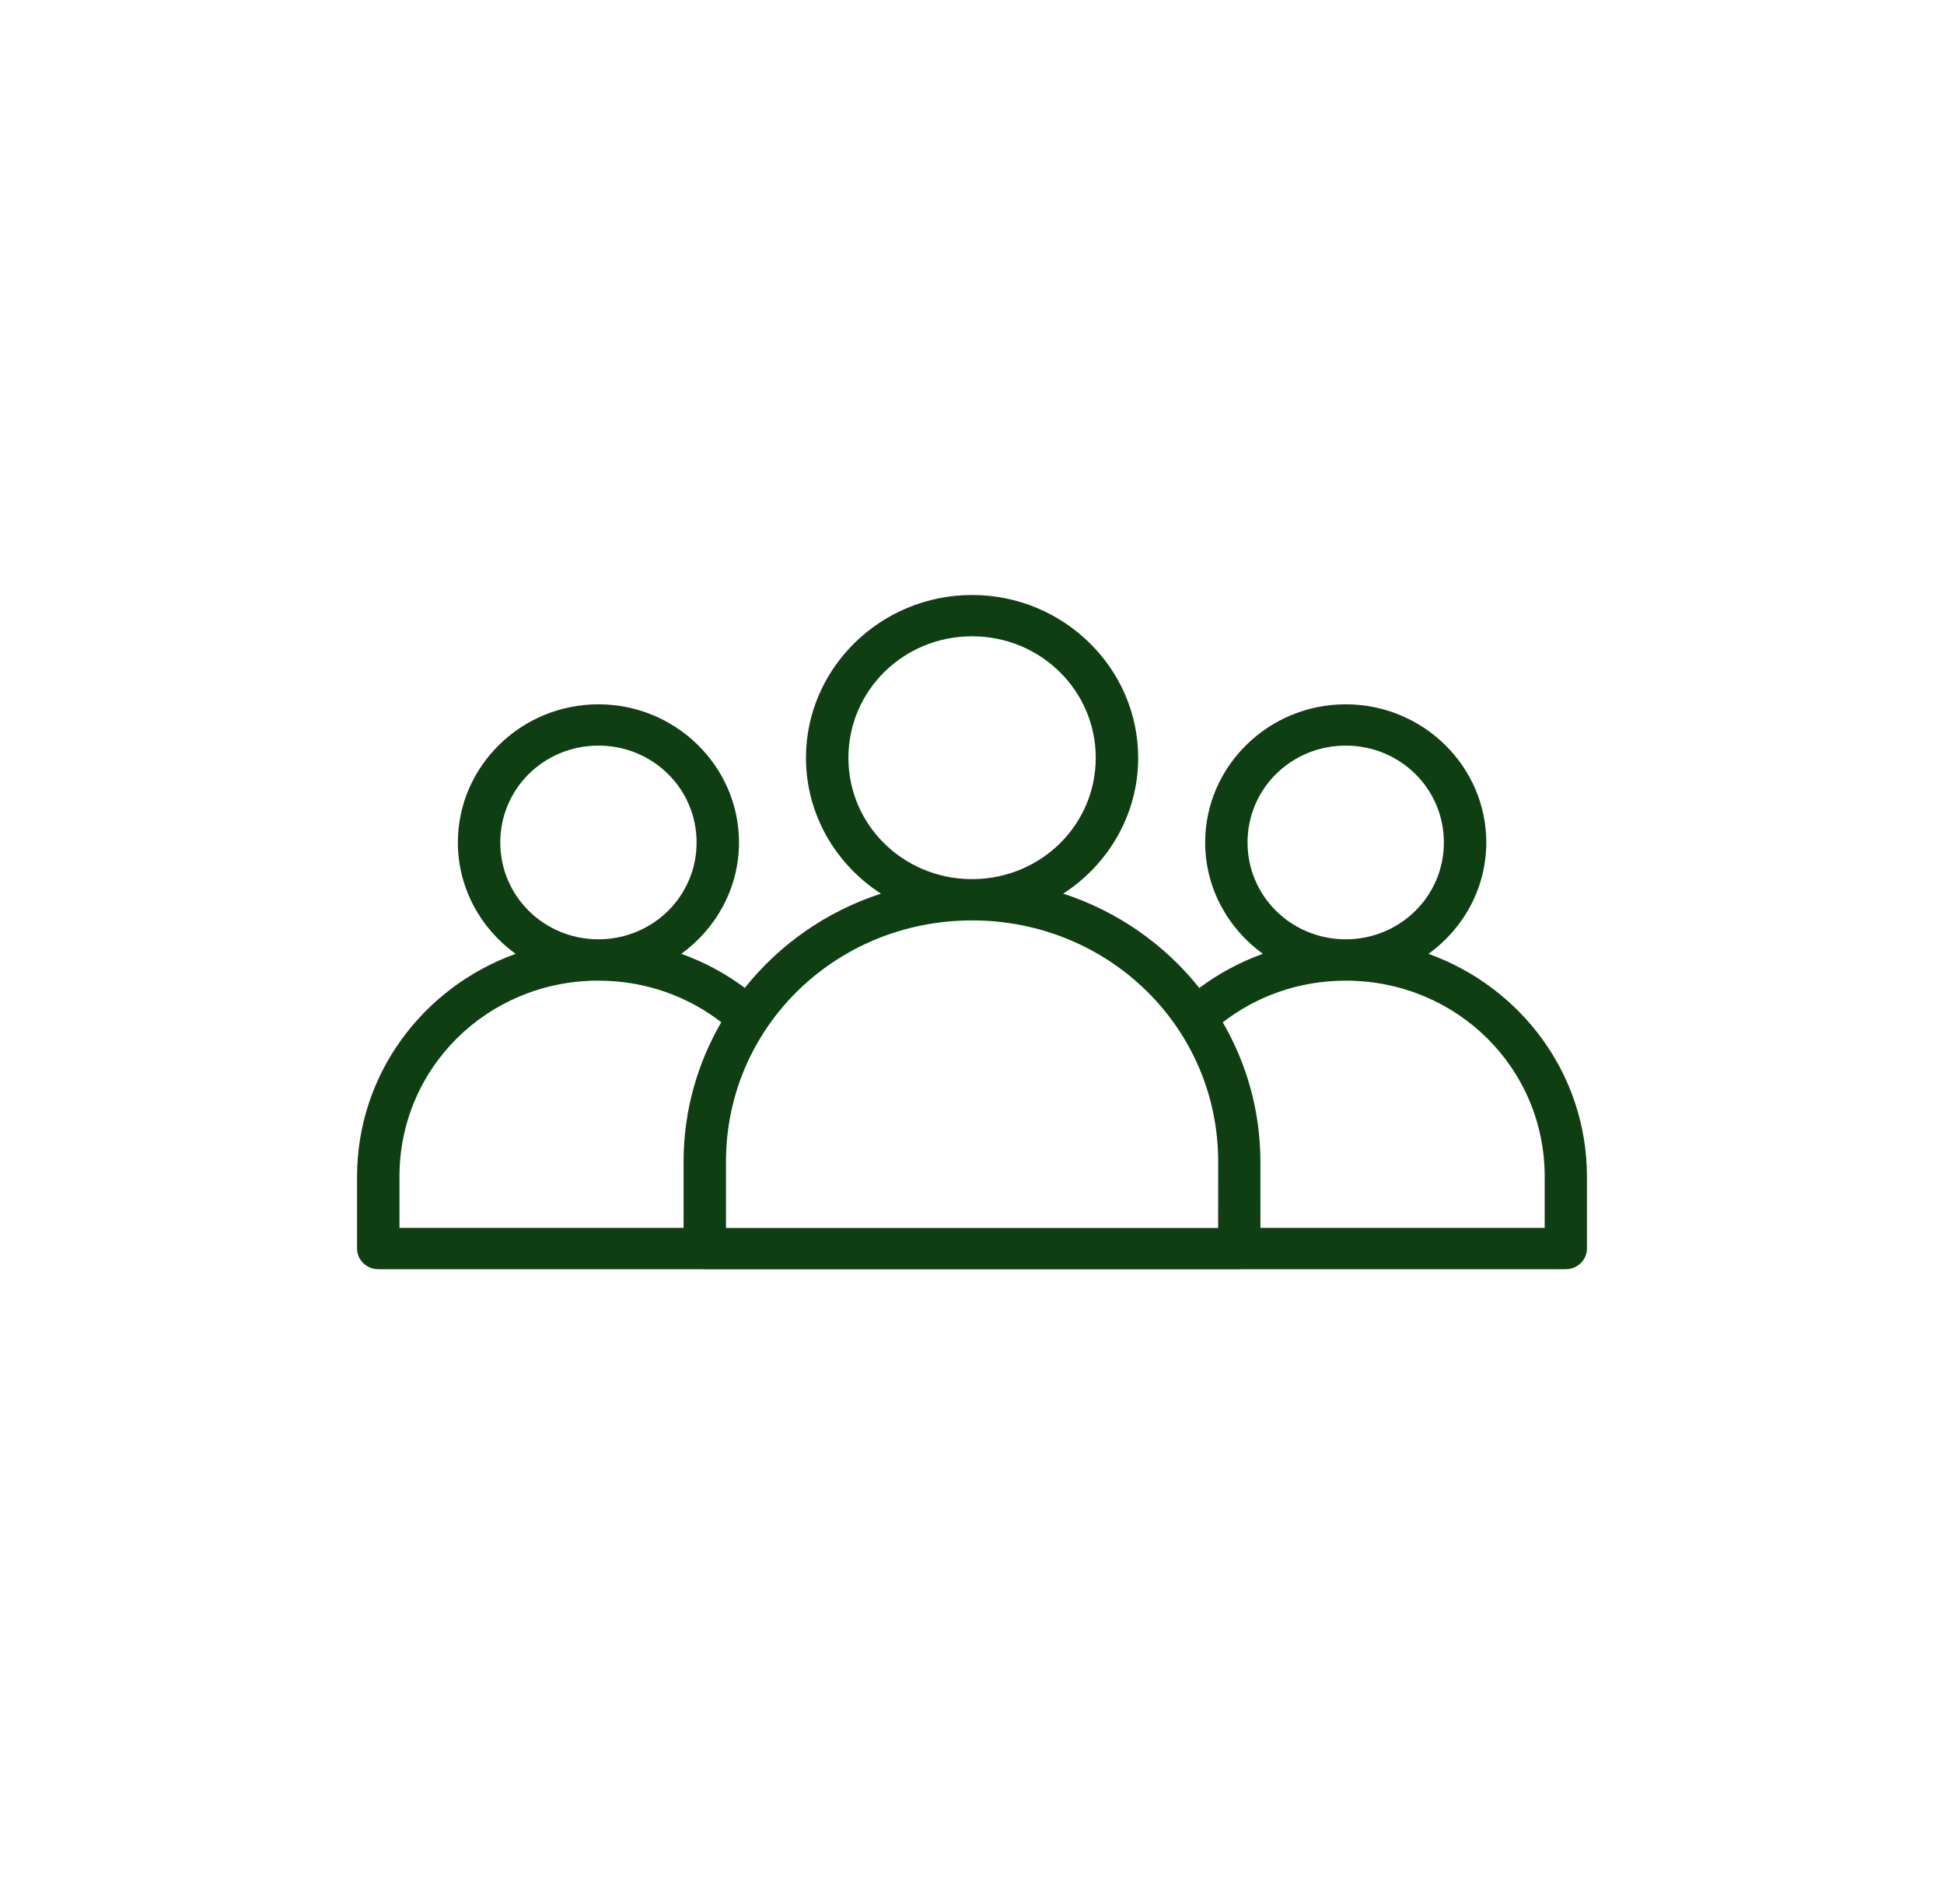 <svg width="49" height="48" viewBox="0 0 49 48" fill="none" xmlns="http://www.w3.org/2000/svg">
<path d="M24.502 15C22.194 15 20.315 16.847 20.315 19.105C20.315 20.533 21.068 21.794 22.205 22.529C20.832 22.976 19.644 23.812 18.773 24.905C18.291 24.544 17.753 24.254 17.172 24.046C18.052 23.41 18.627 22.387 18.627 21.238C18.627 19.323 17.038 17.756 15.084 17.756C13.13 17.756 11.541 19.323 11.541 21.238C11.541 22.388 12.116 23.411 12.997 24.047C10.665 24.886 9 27.08 9 29.663V31.477C9 31.616 9.057 31.748 9.158 31.845C9.258 31.943 9.395 31.997 9.537 31.997H17.707C17.727 31.999 17.747 32 17.767 32H31.237C31.257 32 31.277 31.999 31.296 31.997H39.468C39.761 31.996 39.999 31.764 40 31.477V29.663C40 27.08 38.338 24.886 36.007 24.047C36.888 23.411 37.463 22.388 37.463 21.238C37.463 19.323 35.874 17.756 33.92 17.756C31.967 17.756 30.377 19.323 30.377 21.238C30.377 22.387 30.952 23.41 31.832 24.046C31.251 24.254 30.712 24.546 30.23 24.907C29.359 23.813 28.172 22.976 26.799 22.529C27.936 21.794 28.689 20.533 28.689 19.105C28.689 16.847 26.809 15 24.502 15H24.502ZM24.502 16.041C26.227 16.041 27.619 17.406 27.619 19.105C27.619 20.79 26.249 22.141 24.542 22.163C24.529 22.163 24.515 22.161 24.502 22.161C24.488 22.161 24.475 22.163 24.461 22.163C22.754 22.141 21.385 20.79 21.385 19.105C21.385 17.406 22.776 16.041 24.501 16.041H24.502ZM15.084 18.797C16.453 18.797 17.558 19.88 17.558 21.238C17.558 22.587 16.468 23.665 15.111 23.68C15.102 23.68 15.093 23.679 15.084 23.679C15.075 23.679 15.066 23.68 15.057 23.68C13.7 23.665 12.61 22.587 12.61 21.238C12.61 19.88 13.715 18.797 15.084 18.797H15.084ZM33.92 18.797C35.289 18.797 36.394 19.88 36.394 21.238C36.394 22.587 35.303 23.665 33.947 23.68C33.938 23.68 33.929 23.679 33.92 23.679C33.911 23.679 33.902 23.68 33.893 23.68C32.536 23.665 31.445 22.587 31.445 21.238C31.445 19.88 32.55 18.797 33.92 18.797H33.92ZM24.461 23.204C24.474 23.204 24.488 23.206 24.502 23.206C24.515 23.206 24.529 23.204 24.542 23.204C27.965 23.225 30.705 25.917 30.705 29.286L30.704 30.958H18.299V29.286C18.299 25.917 21.038 23.226 24.46 23.204H24.461ZM15.043 24.723C15.057 24.723 15.07 24.724 15.084 24.724C15.098 24.724 15.111 24.723 15.125 24.723C16.282 24.732 17.339 25.12 18.18 25.771C17.578 26.809 17.23 28.007 17.23 29.287V30.955H10.069V29.663C10.069 26.924 12.279 24.744 15.043 24.722L15.043 24.723ZM33.879 24.723C33.893 24.723 33.906 24.724 33.92 24.724C33.934 24.724 33.947 24.723 33.961 24.723C36.725 24.744 38.935 26.925 38.935 29.663V30.955H31.77L31.769 29.287C31.769 28.007 31.422 26.81 30.821 25.773C31.663 25.121 32.72 24.732 33.879 24.723H33.879Z" fill="#103E13"/>
</svg>

